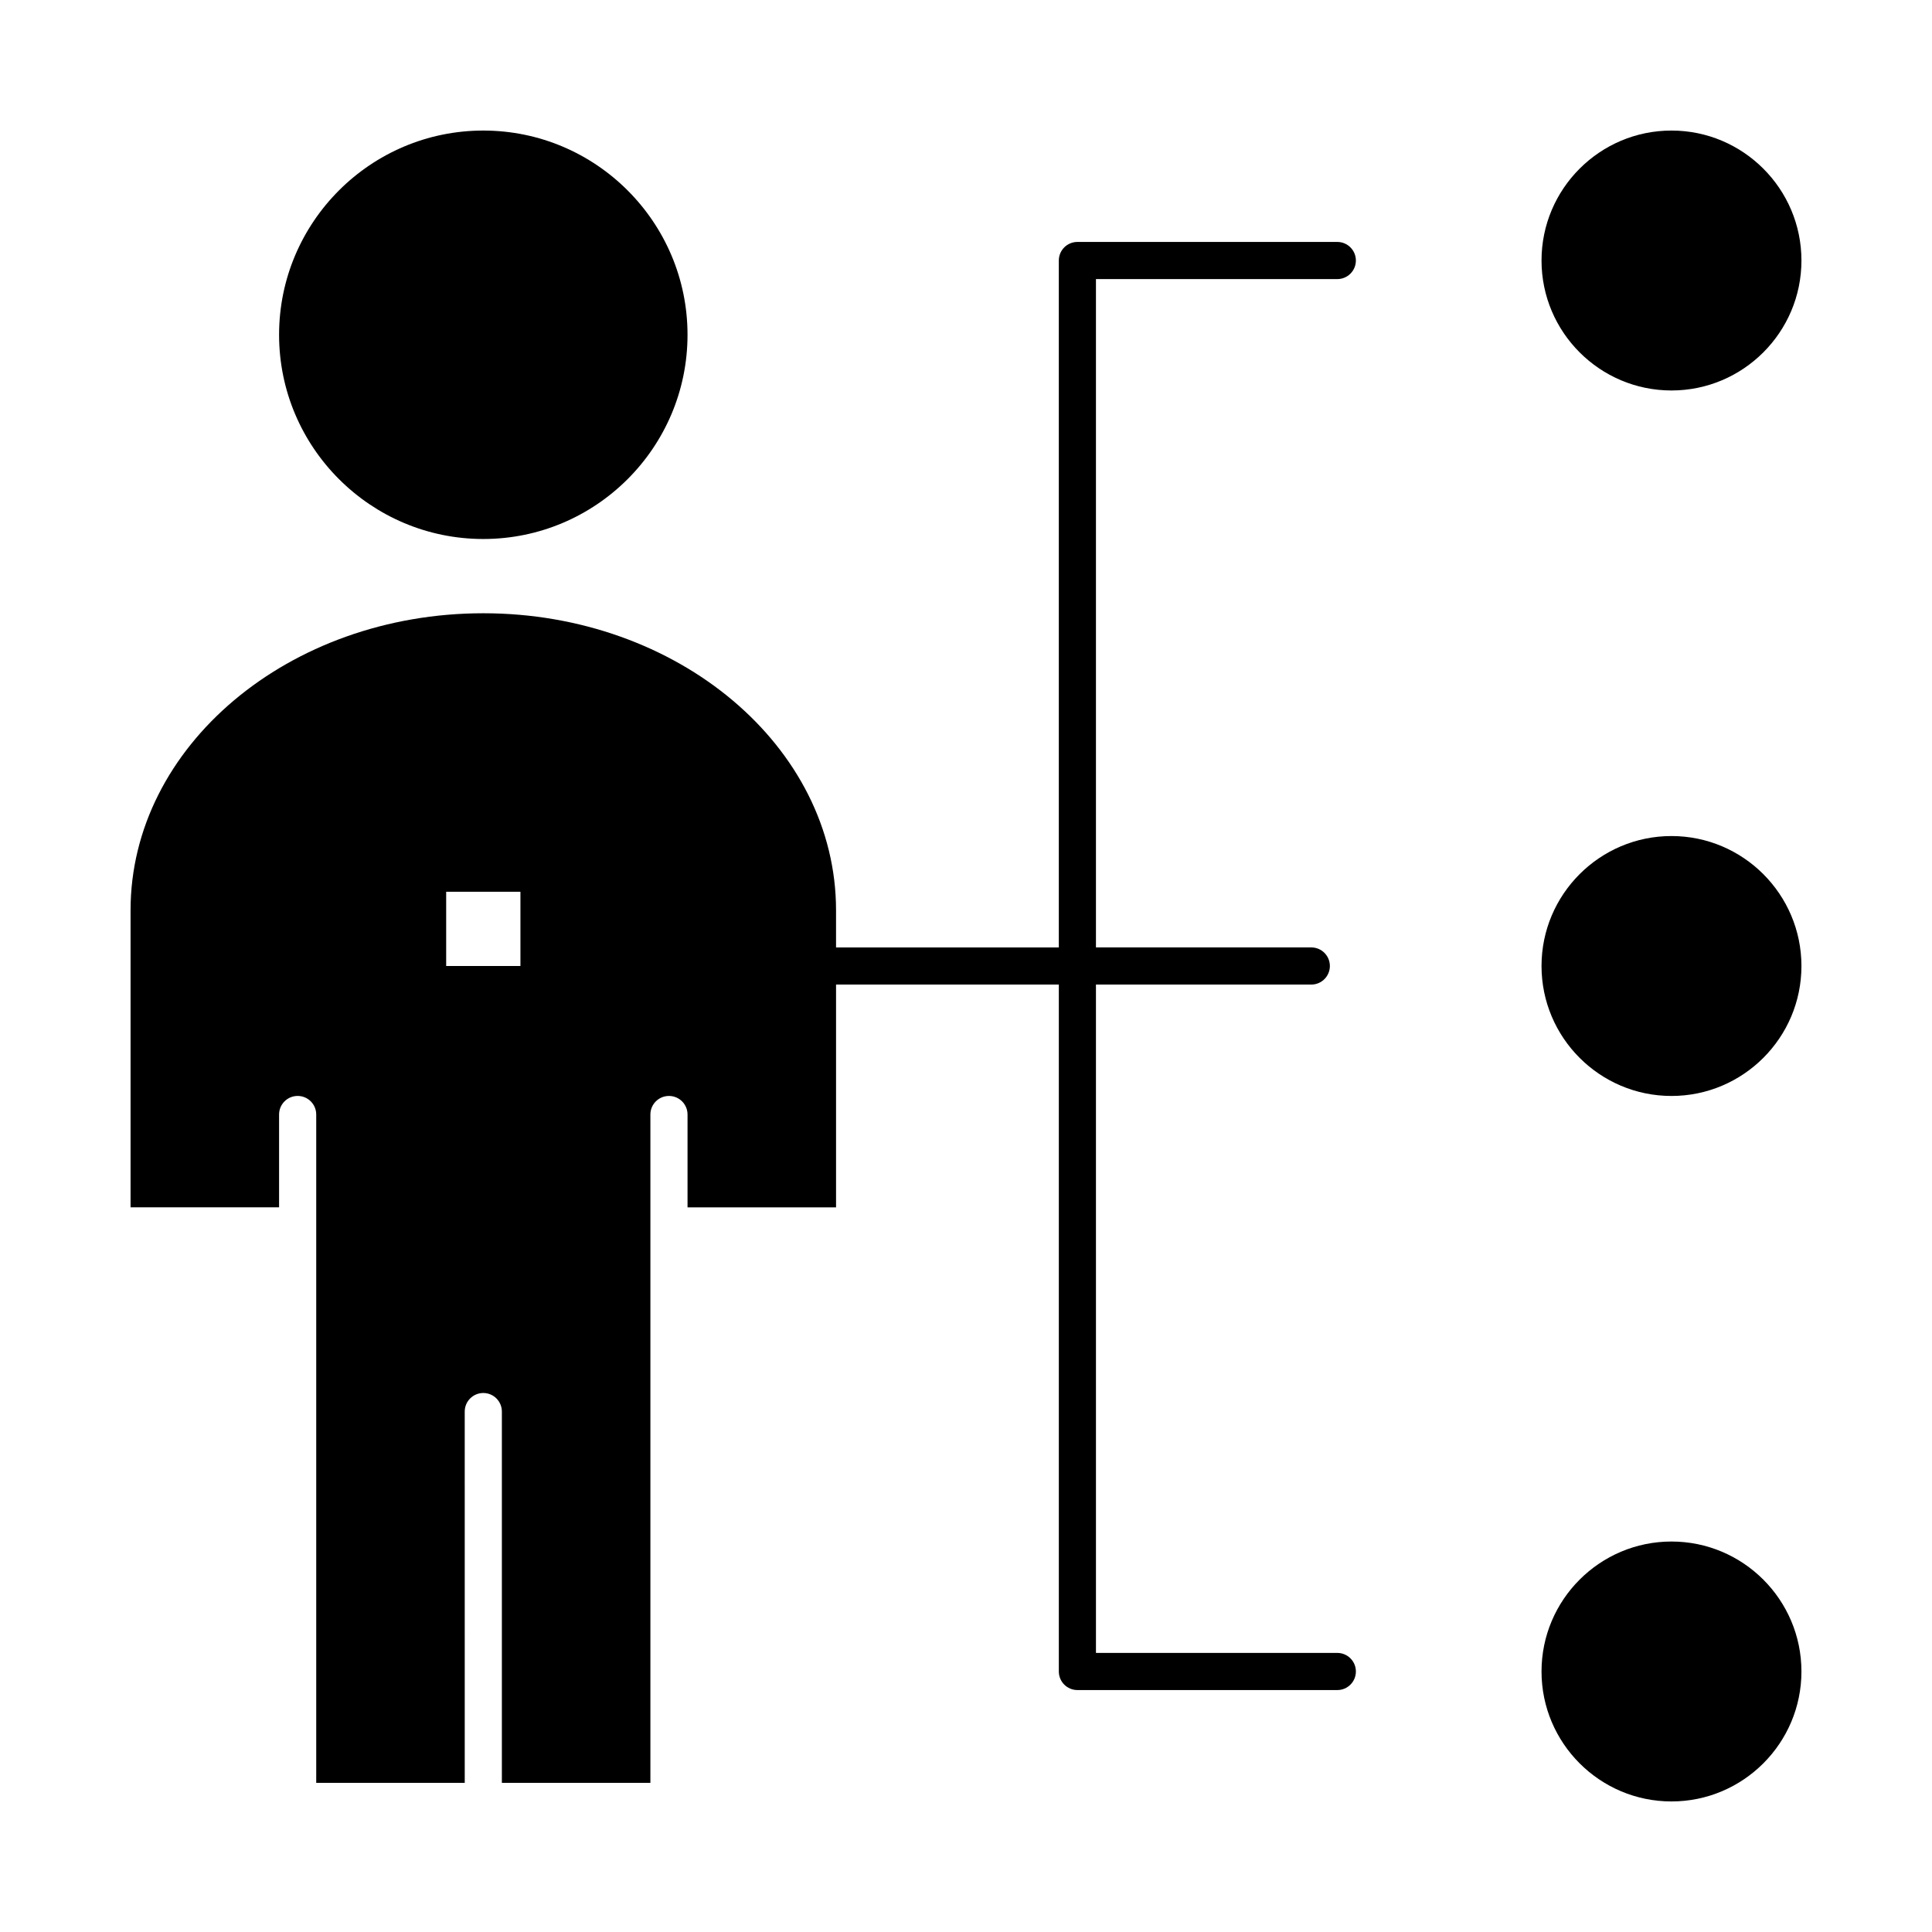 <?xml version="1.0" encoding="UTF-8"?>
<!-- Uploaded to: SVG Repo, www.svgrepo.com, Generator: SVG Repo Mixer Tools -->
<svg fill="#000000" width="800px" height="800px" version="1.1" viewBox="144 144 512 512" xmlns="http://www.w3.org/2000/svg">
 <g>
  <path d="m586.96 552.52c-18.992 0-34.441 15.449-34.441 34.441 0 18.992 15.449 34.441 34.441 34.441 18.992 0 34.441-15.449 34.441-34.441-0.004-18.992-15.453-34.441-34.441-34.441z"/>
  <path d="m272.08 286.84c29.844 0 54.121-24.277 54.121-54.121s-24.277-54.121-54.121-54.121-54.121 24.277-54.121 54.121c0 29.84 24.277 54.121 54.121 54.121z"/>
  <path d="m586.96 365.56c-18.992 0-34.441 15.449-34.441 34.441s15.449 34.441 34.441 34.441c18.992 0 34.441-15.449 34.441-34.441-0.004-18.992-15.453-34.441-34.441-34.441z"/>
  <path d="m586.96 247.48c18.992 0 34.441-15.449 34.441-34.441 0-18.992-15.449-34.441-34.441-34.441-18.992 0-34.441 15.449-34.441 34.441 0 18.992 15.449 34.441 34.441 34.441z"/>
  <path d="m498.4 217.96c2.719 0 4.922-2.203 4.922-4.922s-2.203-4.922-4.922-4.922h-68.879c-2.719 0-4.922 2.203-4.922 4.922v182.04h-59.039v-9.84c0-43.406-41.934-78.719-93.48-78.719s-93.48 35.312-93.48 78.719v78.719h39.359v-24.602c0-2.719 2.203-4.922 4.922-4.922s4.922 2.203 4.922 4.922v177.12h39.359l-0.004-98.395c0-2.719 2.203-4.922 4.922-4.922s4.922 2.203 4.922 4.922v98.398h39.359v-177.12c0-2.719 2.203-4.922 4.922-4.922s4.922 2.203 4.922 4.922v24.602h39.359v-59.039h59.039v182.04c0 2.719 2.203 4.922 4.922 4.922h68.879c2.719 0 4.922-2.203 4.922-4.922s-2.203-4.922-4.922-4.922h-63.961l-0.004-177.12h57.07c2.719 0 4.922-2.203 4.922-4.922s-2.203-4.922-4.922-4.922h-57.07v-177.12zm-216.48 182.04h-19.68v-19.68h19.68z"/>
 </g>
</svg>